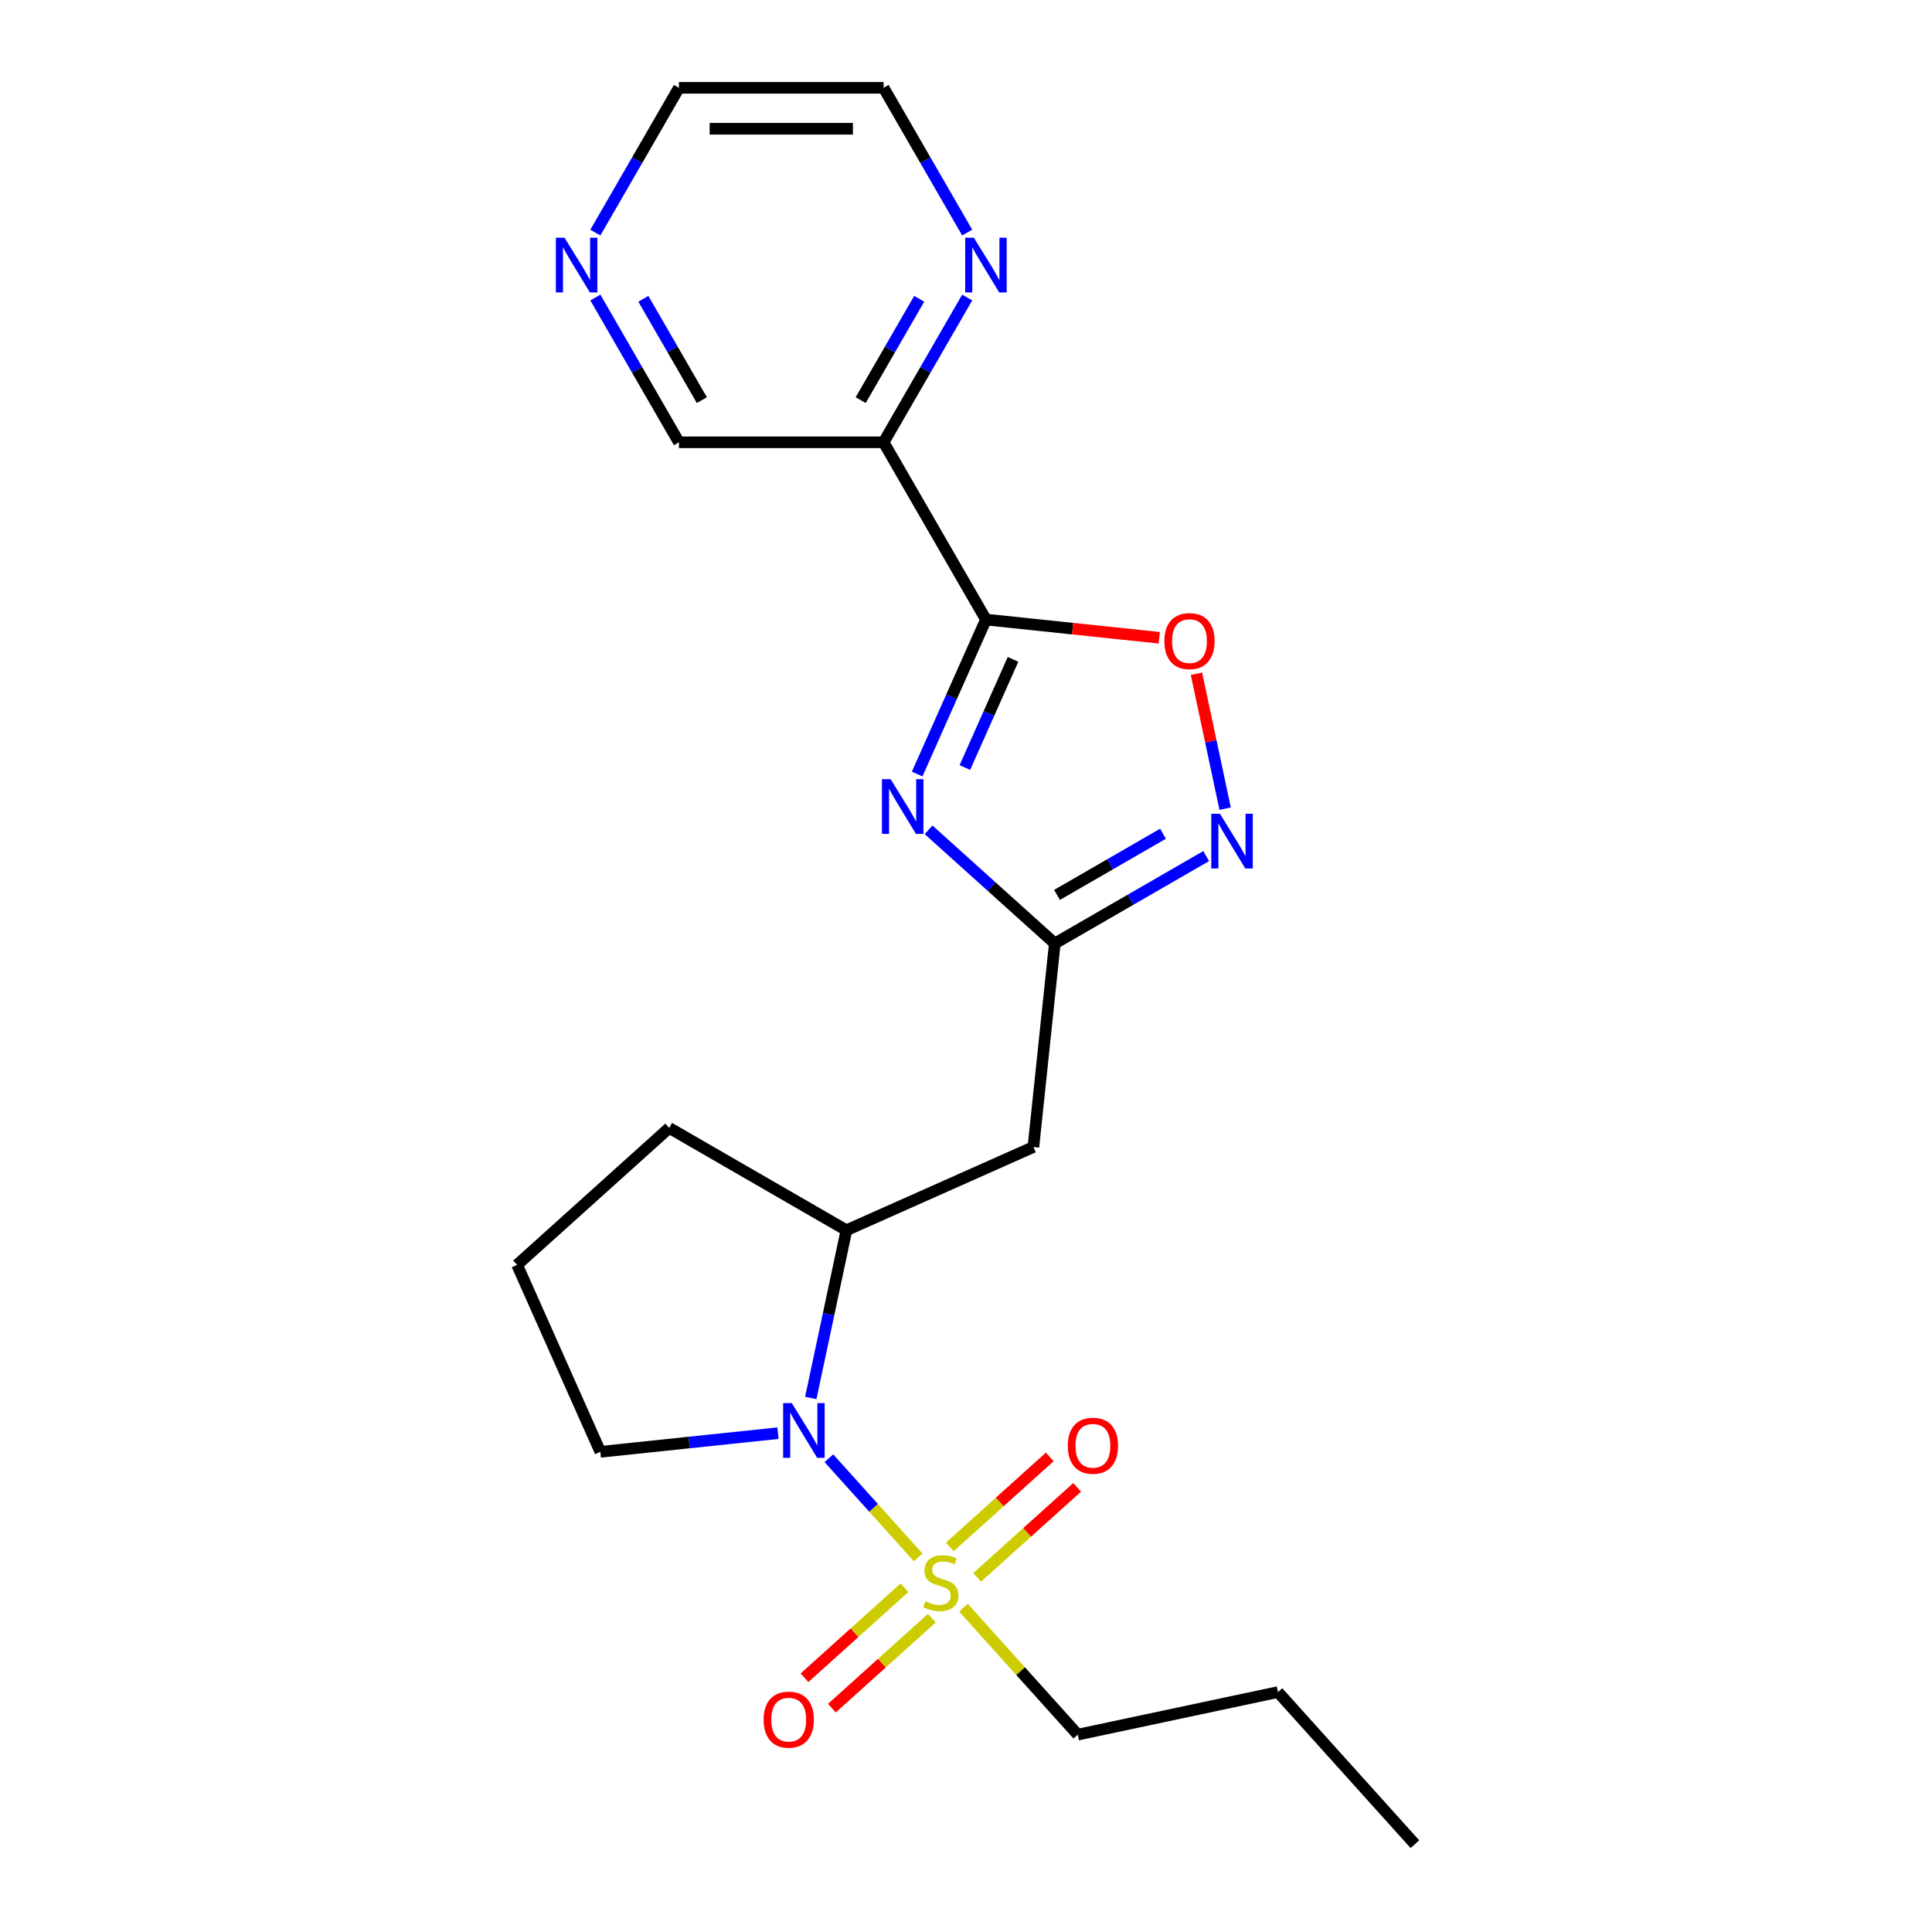 <?xml version='1.0' encoding='iso-8859-1'?>
<svg version='1.1' baseProfile='full'
              xmlns='http://www.w3.org/2000/svg'
                      xmlns:rdkit='http://www.rdkit.org/xml'
                      xmlns:xlink='http://www.w3.org/1999/xlink'
                  xml:space='preserve'
width='1000px' height='1000px' viewBox='0 0 1000 1000'>
<!-- END OF HEADER -->
<rect style='opacity:1.0;fill:#FFFFFF;stroke:none' width='1000' height='1000' x='0' y='0'> </rect>
<path class='bond-2' d='M 475.241,806.096 L 452.138,780.438' style='fill:none;fill-rule:evenodd;stroke:#CCCC00;stroke-width:6px;stroke-linecap:butt;stroke-linejoin:miter;stroke-opacity:1' />
<path class='bond-2' d='M 452.138,780.438 L 429.036,754.78' style='fill:none;fill-rule:evenodd;stroke:#0000FF;stroke-width:6px;stroke-linecap:butt;stroke-linejoin:miter;stroke-opacity:1' />
<path class='bond-9' d='M 505.786,816.434 L 531.657,793.14' style='fill:none;fill-rule:evenodd;stroke:#CCCC00;stroke-width:6px;stroke-linecap:butt;stroke-linejoin:miter;stroke-opacity:1' />
<path class='bond-9' d='M 531.657,793.14 L 557.528,769.845' style='fill:none;fill-rule:evenodd;stroke:#FF0000;stroke-width:6px;stroke-linecap:butt;stroke-linejoin:miter;stroke-opacity:1' />
<path class='bond-9' d='M 491.609,800.689 L 517.48,777.395' style='fill:none;fill-rule:evenodd;stroke:#CCCC00;stroke-width:6px;stroke-linecap:butt;stroke-linejoin:miter;stroke-opacity:1' />
<path class='bond-9' d='M 517.48,777.395 L 543.351,754.1' style='fill:none;fill-rule:evenodd;stroke:#FF0000;stroke-width:6px;stroke-linecap:butt;stroke-linejoin:miter;stroke-opacity:1' />
<path class='bond-10' d='M 468.152,821.81 L 442.281,845.104' style='fill:none;fill-rule:evenodd;stroke:#CCCC00;stroke-width:6px;stroke-linecap:butt;stroke-linejoin:miter;stroke-opacity:1' />
<path class='bond-10' d='M 442.281,845.104 L 416.41,868.399' style='fill:none;fill-rule:evenodd;stroke:#FF0000;stroke-width:6px;stroke-linecap:butt;stroke-linejoin:miter;stroke-opacity:1' />
<path class='bond-10' d='M 482.329,837.555 L 456.458,860.849' style='fill:none;fill-rule:evenodd;stroke:#CCCC00;stroke-width:6px;stroke-linecap:butt;stroke-linejoin:miter;stroke-opacity:1' />
<path class='bond-10' d='M 456.458,860.849 L 430.587,884.143' style='fill:none;fill-rule:evenodd;stroke:#FF0000;stroke-width:6px;stroke-linecap:butt;stroke-linejoin:miter;stroke-opacity:1' />
<path class='bond-13' d='M 498.697,832.148 L 528.275,864.997' style='fill:none;fill-rule:evenodd;stroke:#CCCC00;stroke-width:6px;stroke-linecap:butt;stroke-linejoin:miter;stroke-opacity:1' />
<path class='bond-13' d='M 528.275,864.997 L 557.853,897.846' style='fill:none;fill-rule:evenodd;stroke:#000000;stroke-width:6px;stroke-linecap:butt;stroke-linejoin:miter;stroke-opacity:1' />
<path class='bond-0' d='M 480.623,429.509 L 513.291,458.924' style='fill:none;fill-rule:evenodd;stroke:#0000FF;stroke-width:6px;stroke-linecap:butt;stroke-linejoin:miter;stroke-opacity:1' />
<path class='bond-0' d='M 513.291,458.924 L 545.959,488.338' style='fill:none;fill-rule:evenodd;stroke:#000000;stroke-width:6px;stroke-linecap:butt;stroke-linejoin:miter;stroke-opacity:1' />
<path class='bond-1' d='M 474.718,400.646 L 492.52,360.662' style='fill:none;fill-rule:evenodd;stroke:#0000FF;stroke-width:6px;stroke-linecap:butt;stroke-linejoin:miter;stroke-opacity:1' />
<path class='bond-1' d='M 492.52,360.662 L 510.322,320.679' style='fill:none;fill-rule:evenodd;stroke:#000000;stroke-width:6px;stroke-linecap:butt;stroke-linejoin:miter;stroke-opacity:1' />
<path class='bond-1' d='M 499.414,397.268 L 511.875,369.28' style='fill:none;fill-rule:evenodd;stroke:#0000FF;stroke-width:6px;stroke-linecap:butt;stroke-linejoin:miter;stroke-opacity:1' />
<path class='bond-1' d='M 511.875,369.28 L 524.336,341.291' style='fill:none;fill-rule:evenodd;stroke:#000000;stroke-width:6px;stroke-linecap:butt;stroke-linejoin:miter;stroke-opacity:1' />
<path class='bond-6' d='M 510.322,320.679 L 457.355,228.937' style='fill:none;fill-rule:evenodd;stroke:#000000;stroke-width:6px;stroke-linecap:butt;stroke-linejoin:miter;stroke-opacity:1' />
<path class='bond-23' d='M 510.322,320.679 L 555.174,325.393' style='fill:none;fill-rule:evenodd;stroke:#000000;stroke-width:6px;stroke-linecap:butt;stroke-linejoin:miter;stroke-opacity:1' />
<path class='bond-23' d='M 555.174,325.393 L 600.027,330.107' style='fill:none;fill-rule:evenodd;stroke:#FF0000;stroke-width:6px;stroke-linecap:butt;stroke-linejoin:miter;stroke-opacity:1' />
<path class='bond-8' d='M 419.658,723.589 L 428.884,680.184' style='fill:none;fill-rule:evenodd;stroke:#0000FF;stroke-width:6px;stroke-linecap:butt;stroke-linejoin:miter;stroke-opacity:1' />
<path class='bond-8' d='M 428.884,680.184 L 438.11,636.779' style='fill:none;fill-rule:evenodd;stroke:#000000;stroke-width:6px;stroke-linecap:butt;stroke-linejoin:miter;stroke-opacity:1' />
<path class='bond-15' d='M 402.697,741.805 L 356.715,746.638' style='fill:none;fill-rule:evenodd;stroke:#0000FF;stroke-width:6px;stroke-linecap:butt;stroke-linejoin:miter;stroke-opacity:1' />
<path class='bond-15' d='M 356.715,746.638 L 310.732,751.471' style='fill:none;fill-rule:evenodd;stroke:#000000;stroke-width:6px;stroke-linecap:butt;stroke-linejoin:miter;stroke-opacity:1' />
<path class='bond-3' d='M 545.959,488.338 L 534.886,593.691' style='fill:none;fill-rule:evenodd;stroke:#000000;stroke-width:6px;stroke-linecap:butt;stroke-linejoin:miter;stroke-opacity:1' />
<path class='bond-4' d='M 545.959,488.338 L 585.135,465.719' style='fill:none;fill-rule:evenodd;stroke:#000000;stroke-width:6px;stroke-linecap:butt;stroke-linejoin:miter;stroke-opacity:1' />
<path class='bond-4' d='M 585.135,465.719 L 624.312,443.101' style='fill:none;fill-rule:evenodd;stroke:#0000FF;stroke-width:6px;stroke-linecap:butt;stroke-linejoin:miter;stroke-opacity:1' />
<path class='bond-4' d='M 547.118,463.204 L 574.542,447.371' style='fill:none;fill-rule:evenodd;stroke:#000000;stroke-width:6px;stroke-linecap:butt;stroke-linejoin:miter;stroke-opacity:1' />
<path class='bond-4' d='M 574.542,447.371 L 601.966,431.538' style='fill:none;fill-rule:evenodd;stroke:#0000FF;stroke-width:6px;stroke-linecap:butt;stroke-linejoin:miter;stroke-opacity:1' />
<path class='bond-5' d='M 634.128,418.563 L 626.706,383.647' style='fill:none;fill-rule:evenodd;stroke:#0000FF;stroke-width:6px;stroke-linecap:butt;stroke-linejoin:miter;stroke-opacity:1' />
<path class='bond-5' d='M 626.706,383.647 L 619.284,348.731' style='fill:none;fill-rule:evenodd;stroke:#FF0000;stroke-width:6px;stroke-linecap:butt;stroke-linejoin:miter;stroke-opacity:1' />
<path class='bond-11' d='M 457.355,228.937 L 478.986,191.471' style='fill:none;fill-rule:evenodd;stroke:#000000;stroke-width:6px;stroke-linecap:butt;stroke-linejoin:miter;stroke-opacity:1' />
<path class='bond-11' d='M 478.986,191.471 L 500.618,154.004' style='fill:none;fill-rule:evenodd;stroke:#0000FF;stroke-width:6px;stroke-linecap:butt;stroke-linejoin:miter;stroke-opacity:1' />
<path class='bond-11' d='M 445.496,207.104 L 460.638,180.877' style='fill:none;fill-rule:evenodd;stroke:#000000;stroke-width:6px;stroke-linecap:butt;stroke-linejoin:miter;stroke-opacity:1' />
<path class='bond-11' d='M 460.638,180.877 L 475.78,154.651' style='fill:none;fill-rule:evenodd;stroke:#0000FF;stroke-width:6px;stroke-linecap:butt;stroke-linejoin:miter;stroke-opacity:1' />
<path class='bond-14' d='M 457.355,228.937 L 351.421,228.937' style='fill:none;fill-rule:evenodd;stroke:#000000;stroke-width:6px;stroke-linecap:butt;stroke-linejoin:miter;stroke-opacity:1' />
<path class='bond-7' d='M 534.886,593.691 L 438.11,636.779' style='fill:none;fill-rule:evenodd;stroke:#000000;stroke-width:6px;stroke-linecap:butt;stroke-linejoin:miter;stroke-opacity:1' />
<path class='bond-16' d='M 438.11,636.779 L 346.369,583.812' style='fill:none;fill-rule:evenodd;stroke:#000000;stroke-width:6px;stroke-linecap:butt;stroke-linejoin:miter;stroke-opacity:1' />
<path class='bond-18' d='M 500.618,120.388 L 478.986,82.921' style='fill:none;fill-rule:evenodd;stroke:#0000FF;stroke-width:6px;stroke-linecap:butt;stroke-linejoin:miter;stroke-opacity:1' />
<path class='bond-18' d='M 478.986,82.921 L 457.355,45.455' style='fill:none;fill-rule:evenodd;stroke:#000000;stroke-width:6px;stroke-linecap:butt;stroke-linejoin:miter;stroke-opacity:1' />
<path class='bond-12' d='M 308.158,154.004 L 329.79,191.471' style='fill:none;fill-rule:evenodd;stroke:#0000FF;stroke-width:6px;stroke-linecap:butt;stroke-linejoin:miter;stroke-opacity:1' />
<path class='bond-12' d='M 329.79,191.471 L 351.421,228.937' style='fill:none;fill-rule:evenodd;stroke:#000000;stroke-width:6px;stroke-linecap:butt;stroke-linejoin:miter;stroke-opacity:1' />
<path class='bond-12' d='M 332.996,154.651 L 348.138,180.877' style='fill:none;fill-rule:evenodd;stroke:#0000FF;stroke-width:6px;stroke-linecap:butt;stroke-linejoin:miter;stroke-opacity:1' />
<path class='bond-12' d='M 348.138,180.877 L 363.28,207.104' style='fill:none;fill-rule:evenodd;stroke:#000000;stroke-width:6px;stroke-linecap:butt;stroke-linejoin:miter;stroke-opacity:1' />
<path class='bond-19' d='M 308.158,120.388 L 329.79,82.921' style='fill:none;fill-rule:evenodd;stroke:#0000FF;stroke-width:6px;stroke-linecap:butt;stroke-linejoin:miter;stroke-opacity:1' />
<path class='bond-19' d='M 329.79,82.921 L 351.421,45.455' style='fill:none;fill-rule:evenodd;stroke:#000000;stroke-width:6px;stroke-linecap:butt;stroke-linejoin:miter;stroke-opacity:1' />
<path class='bond-20' d='M 557.853,897.846 L 661.472,875.821' style='fill:none;fill-rule:evenodd;stroke:#000000;stroke-width:6px;stroke-linecap:butt;stroke-linejoin:miter;stroke-opacity:1' />
<path class='bond-17' d='M 310.732,751.471 L 267.645,654.695' style='fill:none;fill-rule:evenodd;stroke:#000000;stroke-width:6px;stroke-linecap:butt;stroke-linejoin:miter;stroke-opacity:1' />
<path class='bond-22' d='M 346.369,583.812 L 267.645,654.695' style='fill:none;fill-rule:evenodd;stroke:#000000;stroke-width:6px;stroke-linecap:butt;stroke-linejoin:miter;stroke-opacity:1' />
<path class='bond-24' d='M 457.355,45.455 L 351.421,45.455' style='fill:none;fill-rule:evenodd;stroke:#000000;stroke-width:6px;stroke-linecap:butt;stroke-linejoin:miter;stroke-opacity:1' />
<path class='bond-24' d='M 441.465,66.641 L 367.311,66.641' style='fill:none;fill-rule:evenodd;stroke:#000000;stroke-width:6px;stroke-linecap:butt;stroke-linejoin:miter;stroke-opacity:1' />
<path class='bond-21' d='M 661.472,875.821 L 732.355,954.545' style='fill:none;fill-rule:evenodd;stroke:#000000;stroke-width:6px;stroke-linecap:butt;stroke-linejoin:miter;stroke-opacity:1' />
<path  class='atom-0' d='M 478.969 828.842
Q 479.289 828.962, 480.609 829.522
Q 481.929 830.082, 483.369 830.442
Q 484.849 830.762, 486.289 830.762
Q 488.969 830.762, 490.529 829.482
Q 492.089 828.162, 492.089 825.882
Q 492.089 824.322, 491.289 823.362
Q 490.529 822.402, 489.329 821.882
Q 488.129 821.362, 486.129 820.762
Q 483.609 820.002, 482.089 819.282
Q 480.609 818.562, 479.529 817.042
Q 478.489 815.522, 478.489 812.962
Q 478.489 809.402, 480.889 807.202
Q 483.329 805.002, 488.129 805.002
Q 491.409 805.002, 495.129 806.562
L 494.209 809.642
Q 490.809 808.242, 488.249 808.242
Q 485.489 808.242, 483.969 809.402
Q 482.449 810.522, 482.489 812.482
Q 482.489 814.002, 483.249 814.922
Q 484.049 815.842, 485.169 816.362
Q 486.329 816.882, 488.249 817.482
Q 490.809 818.282, 492.329 819.082
Q 493.849 819.882, 494.929 821.522
Q 496.049 823.122, 496.049 825.882
Q 496.049 829.802, 493.409 831.922
Q 490.809 834.002, 486.449 834.002
Q 483.929 834.002, 482.009 833.442
Q 480.129 832.922, 477.889 832.002
L 478.969 828.842
' fill='#CCCC00'/>
<path  class='atom-1' d='M 460.975 403.294
L 470.255 418.294
Q 471.175 419.774, 472.655 422.454
Q 474.135 425.134, 474.215 425.294
L 474.215 403.294
L 477.975 403.294
L 477.975 431.614
L 474.095 431.614
L 464.135 415.214
Q 462.975 413.294, 461.735 411.094
Q 460.535 408.894, 460.175 408.214
L 460.175 431.614
L 456.495 431.614
L 456.495 403.294
L 460.975 403.294
' fill='#0000FF'/>
<path  class='atom-3' d='M 409.825 726.238
L 419.105 741.238
Q 420.025 742.718, 421.505 745.398
Q 422.985 748.078, 423.065 748.238
L 423.065 726.238
L 426.825 726.238
L 426.825 754.558
L 422.945 754.558
L 412.985 738.158
Q 411.825 736.238, 410.585 734.038
Q 409.385 731.838, 409.025 731.158
L 409.025 754.558
L 405.345 754.558
L 405.345 726.238
L 409.825 726.238
' fill='#0000FF'/>
<path  class='atom-5' d='M 631.44 421.211
L 640.72 436.211
Q 641.64 437.691, 643.12 440.371
Q 644.6 443.051, 644.68 443.211
L 644.68 421.211
L 648.44 421.211
L 648.44 449.531
L 644.56 449.531
L 634.6 433.131
Q 633.44 431.211, 632.2 429.011
Q 631 426.811, 630.64 426.131
L 630.64 449.531
L 626.96 449.531
L 626.96 421.211
L 631.44 421.211
' fill='#0000FF'/>
<path  class='atom-6' d='M 602.675 331.832
Q 602.675 325.032, 606.035 321.232
Q 609.395 317.432, 615.675 317.432
Q 621.955 317.432, 625.315 321.232
Q 628.675 325.032, 628.675 331.832
Q 628.675 338.712, 625.275 342.632
Q 621.875 346.512, 615.675 346.512
Q 609.435 346.512, 606.035 342.632
Q 602.675 338.752, 602.675 331.832
M 615.675 343.312
Q 619.995 343.312, 622.315 340.432
Q 624.675 337.512, 624.675 331.832
Q 624.675 326.272, 622.315 323.472
Q 619.995 320.632, 615.675 320.632
Q 611.355 320.632, 608.995 323.432
Q 606.675 326.232, 606.675 331.832
Q 606.675 337.552, 608.995 340.432
Q 611.355 343.312, 615.675 343.312
' fill='#FF0000'/>
<path  class='atom-10' d='M 552.693 748.318
Q 552.693 741.518, 556.053 737.718
Q 559.413 733.918, 565.693 733.918
Q 571.973 733.918, 575.333 737.718
Q 578.693 741.518, 578.693 748.318
Q 578.693 755.198, 575.293 759.118
Q 571.893 762.998, 565.693 762.998
Q 559.453 762.998, 556.053 759.118
Q 552.693 755.238, 552.693 748.318
M 565.693 759.798
Q 570.013 759.798, 572.333 756.918
Q 574.693 753.998, 574.693 748.318
Q 574.693 742.758, 572.333 739.958
Q 570.013 737.118, 565.693 737.118
Q 561.373 737.118, 559.013 739.918
Q 556.693 742.718, 556.693 748.318
Q 556.693 754.038, 559.013 756.918
Q 561.373 759.798, 565.693 759.798
' fill='#FF0000'/>
<path  class='atom-11' d='M 395.245 890.086
Q 395.245 883.286, 398.605 879.486
Q 401.965 875.686, 408.245 875.686
Q 414.525 875.686, 417.885 879.486
Q 421.245 883.286, 421.245 890.086
Q 421.245 896.966, 417.845 900.886
Q 414.445 904.766, 408.245 904.766
Q 402.005 904.766, 398.605 900.886
Q 395.245 897.006, 395.245 890.086
M 408.245 901.566
Q 412.565 901.566, 414.885 898.686
Q 417.245 895.766, 417.245 890.086
Q 417.245 884.526, 414.885 881.726
Q 412.565 878.886, 408.245 878.886
Q 403.925 878.886, 401.565 881.686
Q 399.245 884.486, 399.245 890.086
Q 399.245 895.806, 401.565 898.686
Q 403.925 901.566, 408.245 901.566
' fill='#FF0000'/>
<path  class='atom-12' d='M 504.062 123.036
L 513.342 138.036
Q 514.262 139.516, 515.742 142.196
Q 517.222 144.876, 517.302 145.036
L 517.302 123.036
L 521.062 123.036
L 521.062 151.356
L 517.182 151.356
L 507.222 134.956
Q 506.062 133.036, 504.822 130.836
Q 503.622 128.636, 503.262 127.956
L 503.262 151.356
L 499.582 151.356
L 499.582 123.036
L 504.062 123.036
' fill='#0000FF'/>
<path  class='atom-13' d='M 292.194 123.036
L 301.474 138.036
Q 302.394 139.516, 303.874 142.196
Q 305.354 144.876, 305.434 145.036
L 305.434 123.036
L 309.194 123.036
L 309.194 151.356
L 305.314 151.356
L 295.354 134.956
Q 294.194 133.036, 292.954 130.836
Q 291.754 128.636, 291.394 127.956
L 291.394 151.356
L 287.714 151.356
L 287.714 123.036
L 292.194 123.036
' fill='#0000FF'/>
</svg>
